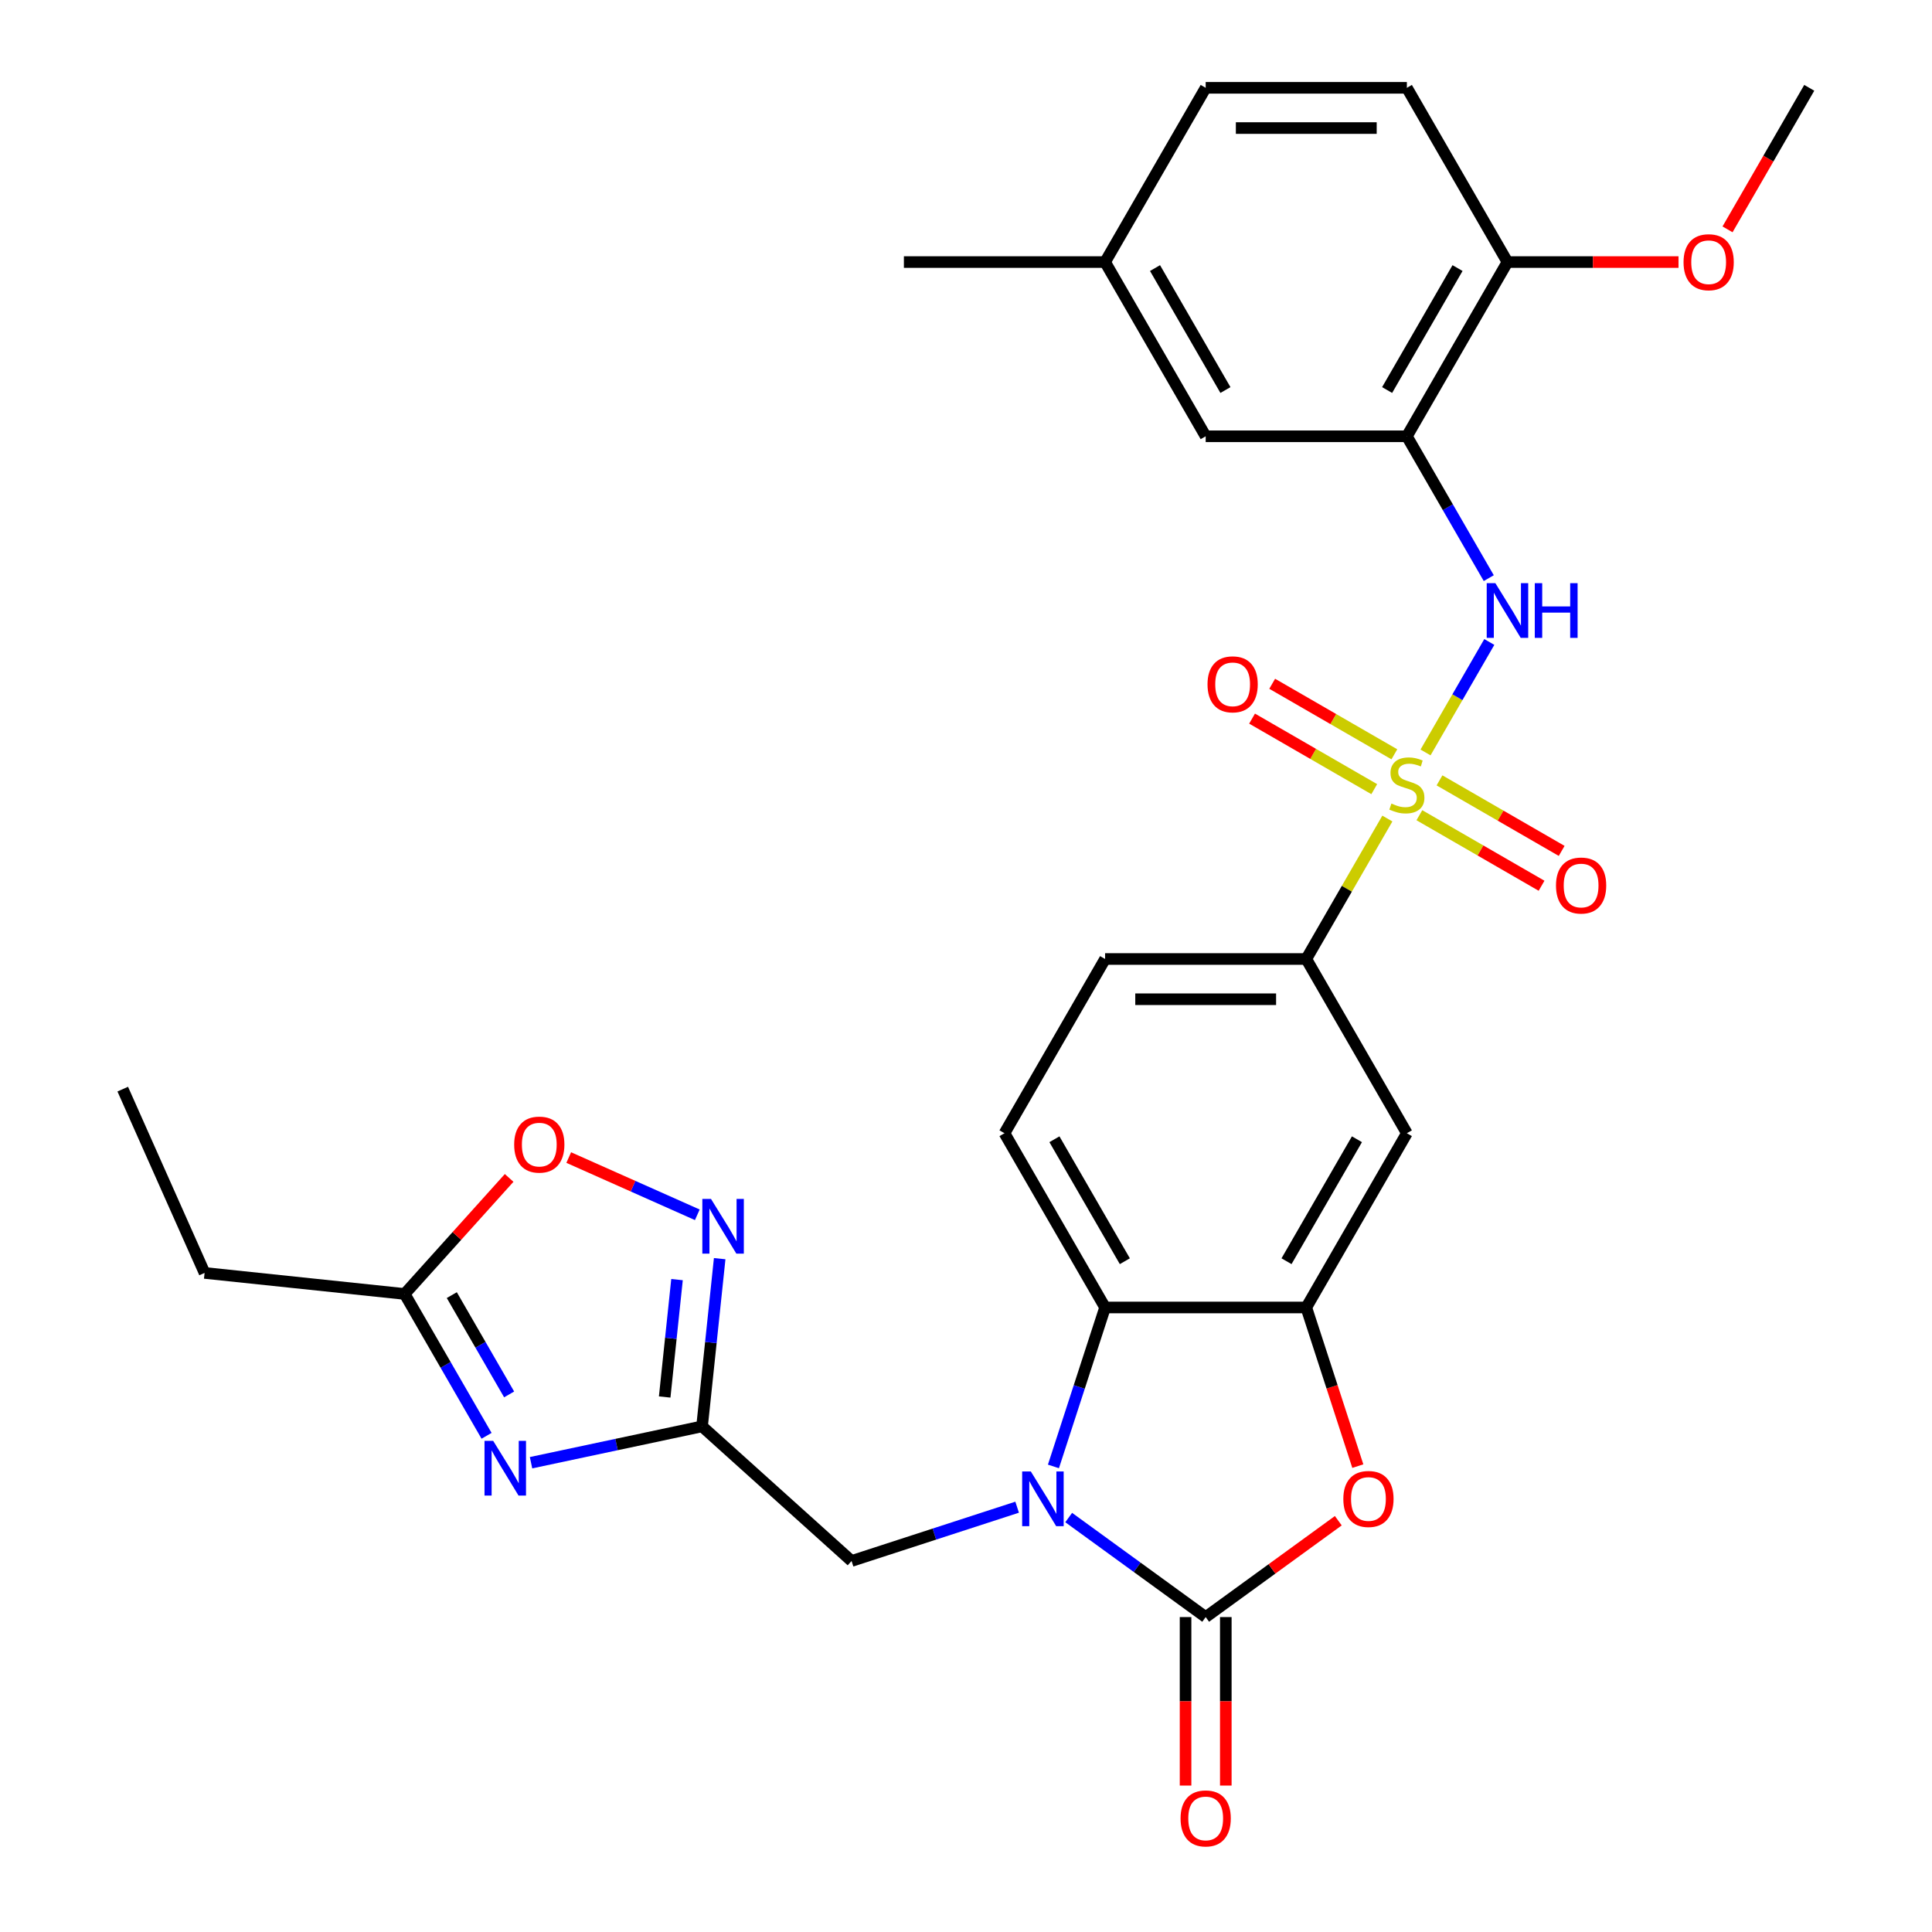 <?xml version='1.0' encoding='iso-8859-1'?>
<svg version='1.1' baseProfile='full'
              xmlns='http://www.w3.org/2000/svg'
                      xmlns:rdkit='http://www.rdkit.org/xml'
                      xmlns:xlink='http://www.w3.org/1999/xlink'
                  xml:space='preserve'
width='1000px' height='1000px' viewBox='0 0 1000 1000'>
<!-- END OF HEADER -->
<rect style='opacity:1.0;fill:#FFFFFF;stroke:none' width='1000' height='1000' x='0' y='0'> </rect>
<path class='bond-7' d='M 737.85,389.469 L 754.356,360.879' style='fill:none;fill-rule:evenodd;stroke:#CCCC00;stroke-width:6px;stroke-linecap:butt;stroke-linejoin:miter;stroke-opacity:1' />
<path class='bond-7' d='M 754.356,360.879 L 770.863,332.288' style='fill:none;fill-rule:evenodd;stroke:#0000FF;stroke-width:6px;stroke-linecap:butt;stroke-linejoin:miter;stroke-opacity:1' />
<path class='bond-10' d='M 718.1,423.676 L 697.113,460.026' style='fill:none;fill-rule:evenodd;stroke:#CCCC00;stroke-width:6px;stroke-linecap:butt;stroke-linejoin:miter;stroke-opacity:1' />
<path class='bond-10' d='M 697.113,460.026 L 676.126,496.377' style='fill:none;fill-rule:evenodd;stroke:#000000;stroke-width:6px;stroke-linecap:butt;stroke-linejoin:miter;stroke-opacity:1' />
<path class='bond-15' d='M 734.671,421.956 L 766.288,440.21' style='fill:none;fill-rule:evenodd;stroke:#CCCC00;stroke-width:6px;stroke-linecap:butt;stroke-linejoin:miter;stroke-opacity:1' />
<path class='bond-15' d='M 766.288,440.21 L 797.906,458.465' style='fill:none;fill-rule:evenodd;stroke:#FF0000;stroke-width:6px;stroke-linecap:butt;stroke-linejoin:miter;stroke-opacity:1' />
<path class='bond-15' d='M 745.085,403.919 L 776.702,422.173' style='fill:none;fill-rule:evenodd;stroke:#CCCC00;stroke-width:6px;stroke-linecap:butt;stroke-linejoin:miter;stroke-opacity:1' />
<path class='bond-15' d='M 776.702,422.173 L 808.32,440.428' style='fill:none;fill-rule:evenodd;stroke:#FF0000;stroke-width:6px;stroke-linecap:butt;stroke-linejoin:miter;stroke-opacity:1' />
<path class='bond-16' d='M 721.718,390.428 L 690.1,372.174' style='fill:none;fill-rule:evenodd;stroke:#CCCC00;stroke-width:6px;stroke-linecap:butt;stroke-linejoin:miter;stroke-opacity:1' />
<path class='bond-16' d='M 690.1,372.174 L 658.483,353.92' style='fill:none;fill-rule:evenodd;stroke:#FF0000;stroke-width:6px;stroke-linecap:butt;stroke-linejoin:miter;stroke-opacity:1' />
<path class='bond-16' d='M 711.304,408.465 L 679.687,390.211' style='fill:none;fill-rule:evenodd;stroke:#CCCC00;stroke-width:6px;stroke-linecap:butt;stroke-linejoin:miter;stroke-opacity:1' />
<path class='bond-16' d='M 679.687,390.211 L 648.069,371.957' style='fill:none;fill-rule:evenodd;stroke:#FF0000;stroke-width:6px;stroke-linecap:butt;stroke-linejoin:miter;stroke-opacity:1' />
<path class='bond-0' d='M 545.257,759.021 L 558.624,717.883' style='fill:none;fill-rule:evenodd;stroke:#0000FF;stroke-width:6px;stroke-linecap:butt;stroke-linejoin:miter;stroke-opacity:1' />
<path class='bond-0' d='M 558.624,717.883 L 571.99,676.745' style='fill:none;fill-rule:evenodd;stroke:#000000;stroke-width:6px;stroke-linecap:butt;stroke-linejoin:miter;stroke-opacity:1' />
<path class='bond-14' d='M 526.467,780.12 L 483.619,794.042' style='fill:none;fill-rule:evenodd;stroke:#0000FF;stroke-width:6px;stroke-linecap:butt;stroke-linejoin:miter;stroke-opacity:1' />
<path class='bond-14' d='M 483.619,794.042 L 440.771,807.964' style='fill:none;fill-rule:evenodd;stroke:#000000;stroke-width:6px;stroke-linecap:butt;stroke-linejoin:miter;stroke-opacity:1' />
<path class='bond-31' d='M 553.154,785.479 L 588.606,811.237' style='fill:none;fill-rule:evenodd;stroke:#0000FF;stroke-width:6px;stroke-linecap:butt;stroke-linejoin:miter;stroke-opacity:1' />
<path class='bond-31' d='M 588.606,811.237 L 624.058,836.994' style='fill:none;fill-rule:evenodd;stroke:#000000;stroke-width:6px;stroke-linecap:butt;stroke-linejoin:miter;stroke-opacity:1' />
<path class='bond-1' d='M 624.058,836.994 L 658.381,812.058' style='fill:none;fill-rule:evenodd;stroke:#000000;stroke-width:6px;stroke-linecap:butt;stroke-linejoin:miter;stroke-opacity:1' />
<path class='bond-1' d='M 658.381,812.058 L 692.703,787.121' style='fill:none;fill-rule:evenodd;stroke:#FF0000;stroke-width:6px;stroke-linecap:butt;stroke-linejoin:miter;stroke-opacity:1' />
<path class='bond-18' d='M 613.645,836.994 L 613.645,880.6' style='fill:none;fill-rule:evenodd;stroke:#000000;stroke-width:6px;stroke-linecap:butt;stroke-linejoin:miter;stroke-opacity:1' />
<path class='bond-18' d='M 613.645,880.6 L 613.645,924.207' style='fill:none;fill-rule:evenodd;stroke:#FF0000;stroke-width:6px;stroke-linecap:butt;stroke-linejoin:miter;stroke-opacity:1' />
<path class='bond-18' d='M 634.472,836.994 L 634.472,880.6' style='fill:none;fill-rule:evenodd;stroke:#000000;stroke-width:6px;stroke-linecap:butt;stroke-linejoin:miter;stroke-opacity:1' />
<path class='bond-18' d='M 634.472,880.6 L 634.472,924.207' style='fill:none;fill-rule:evenodd;stroke:#FF0000;stroke-width:6px;stroke-linecap:butt;stroke-linejoin:miter;stroke-opacity:1' />
<path class='bond-2' d='M 274.866,757.099 L 319.125,747.691' style='fill:none;fill-rule:evenodd;stroke:#0000FF;stroke-width:6px;stroke-linecap:butt;stroke-linejoin:miter;stroke-opacity:1' />
<path class='bond-2' d='M 319.125,747.691 L 363.383,738.284' style='fill:none;fill-rule:evenodd;stroke:#000000;stroke-width:6px;stroke-linecap:butt;stroke-linejoin:miter;stroke-opacity:1' />
<path class='bond-12' d='M 251.845,743.171 L 230.65,706.461' style='fill:none;fill-rule:evenodd;stroke:#0000FF;stroke-width:6px;stroke-linecap:butt;stroke-linejoin:miter;stroke-opacity:1' />
<path class='bond-12' d='M 230.65,706.461 L 209.455,669.75' style='fill:none;fill-rule:evenodd;stroke:#000000;stroke-width:6px;stroke-linecap:butt;stroke-linejoin:miter;stroke-opacity:1' />
<path class='bond-12' d='M 263.523,721.745 L 248.687,696.047' style='fill:none;fill-rule:evenodd;stroke:#0000FF;stroke-width:6px;stroke-linecap:butt;stroke-linejoin:miter;stroke-opacity:1' />
<path class='bond-12' d='M 248.687,696.047 L 233.85,670.35' style='fill:none;fill-rule:evenodd;stroke:#000000;stroke-width:6px;stroke-linecap:butt;stroke-linejoin:miter;stroke-opacity:1' />
<path class='bond-3' d='M 363.383,738.284 L 440.771,807.964' style='fill:none;fill-rule:evenodd;stroke:#000000;stroke-width:6px;stroke-linecap:butt;stroke-linejoin:miter;stroke-opacity:1' />
<path class='bond-8' d='M 363.383,738.284 L 367.945,694.883' style='fill:none;fill-rule:evenodd;stroke:#000000;stroke-width:6px;stroke-linecap:butt;stroke-linejoin:miter;stroke-opacity:1' />
<path class='bond-8' d='M 367.945,694.883 L 372.507,651.482' style='fill:none;fill-rule:evenodd;stroke:#0000FF;stroke-width:6px;stroke-linecap:butt;stroke-linejoin:miter;stroke-opacity:1' />
<path class='bond-8' d='M 344.039,723.086 L 347.232,692.706' style='fill:none;fill-rule:evenodd;stroke:#000000;stroke-width:6px;stroke-linecap:butt;stroke-linejoin:miter;stroke-opacity:1' />
<path class='bond-8' d='M 347.232,692.706 L 350.425,662.325' style='fill:none;fill-rule:evenodd;stroke:#0000FF;stroke-width:6px;stroke-linecap:butt;stroke-linejoin:miter;stroke-opacity:1' />
<path class='bond-4' d='M 702.807,758.861 L 689.467,717.803' style='fill:none;fill-rule:evenodd;stroke:#FF0000;stroke-width:6px;stroke-linecap:butt;stroke-linejoin:miter;stroke-opacity:1' />
<path class='bond-4' d='M 689.467,717.803 L 676.126,676.745' style='fill:none;fill-rule:evenodd;stroke:#000000;stroke-width:6px;stroke-linecap:butt;stroke-linejoin:miter;stroke-opacity:1' />
<path class='bond-5' d='M 676.126,676.745 L 728.194,586.561' style='fill:none;fill-rule:evenodd;stroke:#000000;stroke-width:6px;stroke-linecap:butt;stroke-linejoin:miter;stroke-opacity:1' />
<path class='bond-5' d='M 665.9,652.804 L 702.347,589.675' style='fill:none;fill-rule:evenodd;stroke:#000000;stroke-width:6px;stroke-linecap:butt;stroke-linejoin:miter;stroke-opacity:1' />
<path class='bond-30' d='M 676.126,676.745 L 571.99,676.745' style='fill:none;fill-rule:evenodd;stroke:#000000;stroke-width:6px;stroke-linecap:butt;stroke-linejoin:miter;stroke-opacity:1' />
<path class='bond-6' d='M 571.99,676.745 L 519.922,586.561' style='fill:none;fill-rule:evenodd;stroke:#000000;stroke-width:6px;stroke-linecap:butt;stroke-linejoin:miter;stroke-opacity:1' />
<path class='bond-6' d='M 582.217,652.804 L 545.77,589.675' style='fill:none;fill-rule:evenodd;stroke:#000000;stroke-width:6px;stroke-linecap:butt;stroke-linejoin:miter;stroke-opacity:1' />
<path class='bond-9' d='M 770.584,299.244 L 749.389,262.534' style='fill:none;fill-rule:evenodd;stroke:#0000FF;stroke-width:6px;stroke-linecap:butt;stroke-linejoin:miter;stroke-opacity:1' />
<path class='bond-9' d='M 749.389,262.534 L 728.194,225.823' style='fill:none;fill-rule:evenodd;stroke:#000000;stroke-width:6px;stroke-linecap:butt;stroke-linejoin:miter;stroke-opacity:1' />
<path class='bond-13' d='M 360.925,628.777 L 327.649,613.962' style='fill:none;fill-rule:evenodd;stroke:#0000FF;stroke-width:6px;stroke-linecap:butt;stroke-linejoin:miter;stroke-opacity:1' />
<path class='bond-13' d='M 327.649,613.962 L 294.374,599.147' style='fill:none;fill-rule:evenodd;stroke:#FF0000;stroke-width:6px;stroke-linecap:butt;stroke-linejoin:miter;stroke-opacity:1' />
<path class='bond-19' d='M 728.194,225.823 L 780.262,135.639' style='fill:none;fill-rule:evenodd;stroke:#000000;stroke-width:6px;stroke-linecap:butt;stroke-linejoin:miter;stroke-opacity:1' />
<path class='bond-19' d='M 717.968,201.882 L 754.415,138.753' style='fill:none;fill-rule:evenodd;stroke:#000000;stroke-width:6px;stroke-linecap:butt;stroke-linejoin:miter;stroke-opacity:1' />
<path class='bond-20' d='M 728.194,225.823 L 624.058,225.823' style='fill:none;fill-rule:evenodd;stroke:#000000;stroke-width:6px;stroke-linecap:butt;stroke-linejoin:miter;stroke-opacity:1' />
<path class='bond-11' d='M 676.126,496.377 L 728.194,586.561' style='fill:none;fill-rule:evenodd;stroke:#000000;stroke-width:6px;stroke-linecap:butt;stroke-linejoin:miter;stroke-opacity:1' />
<path class='bond-21' d='M 676.126,496.377 L 571.99,496.377' style='fill:none;fill-rule:evenodd;stroke:#000000;stroke-width:6px;stroke-linecap:butt;stroke-linejoin:miter;stroke-opacity:1' />
<path class='bond-21' d='M 660.506,517.204 L 587.611,517.204' style='fill:none;fill-rule:evenodd;stroke:#000000;stroke-width:6px;stroke-linecap:butt;stroke-linejoin:miter;stroke-opacity:1' />
<path class='bond-26' d='M 209.455,669.75 L 105.89,658.865' style='fill:none;fill-rule:evenodd;stroke:#000000;stroke-width:6px;stroke-linecap:butt;stroke-linejoin:miter;stroke-opacity:1' />
<path class='bond-33' d='M 209.455,669.75 L 236.494,639.721' style='fill:none;fill-rule:evenodd;stroke:#000000;stroke-width:6px;stroke-linecap:butt;stroke-linejoin:miter;stroke-opacity:1' />
<path class='bond-33' d='M 236.494,639.721 L 263.532,609.692' style='fill:none;fill-rule:evenodd;stroke:#FF0000;stroke-width:6px;stroke-linecap:butt;stroke-linejoin:miter;stroke-opacity:1' />
<path class='bond-17' d='M 519.922,586.561 L 571.99,496.377' style='fill:none;fill-rule:evenodd;stroke:#000000;stroke-width:6px;stroke-linecap:butt;stroke-linejoin:miter;stroke-opacity:1' />
<path class='bond-22' d='M 780.262,135.639 L 728.194,45.455' style='fill:none;fill-rule:evenodd;stroke:#000000;stroke-width:6px;stroke-linecap:butt;stroke-linejoin:miter;stroke-opacity:1' />
<path class='bond-25' d='M 780.262,135.639 L 824.529,135.639' style='fill:none;fill-rule:evenodd;stroke:#000000;stroke-width:6px;stroke-linecap:butt;stroke-linejoin:miter;stroke-opacity:1' />
<path class='bond-25' d='M 824.529,135.639 L 868.795,135.639' style='fill:none;fill-rule:evenodd;stroke:#FF0000;stroke-width:6px;stroke-linecap:butt;stroke-linejoin:miter;stroke-opacity:1' />
<path class='bond-23' d='M 624.058,225.823 L 571.99,135.639' style='fill:none;fill-rule:evenodd;stroke:#000000;stroke-width:6px;stroke-linecap:butt;stroke-linejoin:miter;stroke-opacity:1' />
<path class='bond-23' d='M 634.285,201.882 L 597.838,138.753' style='fill:none;fill-rule:evenodd;stroke:#000000;stroke-width:6px;stroke-linecap:butt;stroke-linejoin:miter;stroke-opacity:1' />
<path class='bond-32' d='M 728.194,45.455 L 624.058,45.455' style='fill:none;fill-rule:evenodd;stroke:#000000;stroke-width:6px;stroke-linecap:butt;stroke-linejoin:miter;stroke-opacity:1' />
<path class='bond-32' d='M 712.574,66.282 L 639.679,66.282' style='fill:none;fill-rule:evenodd;stroke:#000000;stroke-width:6px;stroke-linecap:butt;stroke-linejoin:miter;stroke-opacity:1' />
<path class='bond-24' d='M 571.99,135.639 L 624.058,45.455' style='fill:none;fill-rule:evenodd;stroke:#000000;stroke-width:6px;stroke-linecap:butt;stroke-linejoin:miter;stroke-opacity:1' />
<path class='bond-27' d='M 571.99,135.639 L 467.854,135.639' style='fill:none;fill-rule:evenodd;stroke:#000000;stroke-width:6px;stroke-linecap:butt;stroke-linejoin:miter;stroke-opacity:1' />
<path class='bond-28' d='M 894.169,118.716 L 915.318,82.085' style='fill:none;fill-rule:evenodd;stroke:#FF0000;stroke-width:6px;stroke-linecap:butt;stroke-linejoin:miter;stroke-opacity:1' />
<path class='bond-28' d='M 915.318,82.085 L 936.466,45.455' style='fill:none;fill-rule:evenodd;stroke:#000000;stroke-width:6px;stroke-linecap:butt;stroke-linejoin:miter;stroke-opacity:1' />
<path class='bond-29' d='M 105.89,658.865 L 63.534,563.732' style='fill:none;fill-rule:evenodd;stroke:#000000;stroke-width:6px;stroke-linecap:butt;stroke-linejoin:miter;stroke-opacity:1' />
<path  class='atom-0' d='M 720.194 415.912
Q 720.514 416.032, 721.834 416.592
Q 723.154 417.152, 724.594 417.512
Q 726.074 417.832, 727.514 417.832
Q 730.194 417.832, 731.754 416.552
Q 733.314 415.232, 733.314 412.952
Q 733.314 411.392, 732.514 410.432
Q 731.754 409.472, 730.554 408.952
Q 729.354 408.432, 727.354 407.832
Q 724.834 407.072, 723.314 406.352
Q 721.834 405.632, 720.754 404.112
Q 719.714 402.592, 719.714 400.032
Q 719.714 396.472, 722.114 394.272
Q 724.554 392.072, 729.354 392.072
Q 732.634 392.072, 736.354 393.632
L 735.434 396.712
Q 732.034 395.312, 729.474 395.312
Q 726.714 395.312, 725.194 396.472
Q 723.674 397.592, 723.714 399.552
Q 723.714 401.072, 724.474 401.992
Q 725.274 402.912, 726.394 403.432
Q 727.554 403.952, 729.474 404.552
Q 732.034 405.352, 733.554 406.152
Q 735.074 406.952, 736.154 408.592
Q 737.274 410.192, 737.274 412.952
Q 737.274 416.872, 734.634 418.992
Q 732.034 421.072, 727.674 421.072
Q 725.154 421.072, 723.234 420.512
Q 721.354 419.992, 719.114 419.072
L 720.194 415.912
' fill='#CCCC00'/>
<path  class='atom-1' d='M 533.551 761.625
L 542.831 776.625
Q 543.751 778.105, 545.231 780.785
Q 546.711 783.465, 546.791 783.625
L 546.791 761.625
L 550.551 761.625
L 550.551 789.945
L 546.671 789.945
L 536.711 773.545
Q 535.551 771.625, 534.311 769.425
Q 533.111 767.225, 532.751 766.545
L 532.751 789.945
L 529.071 789.945
L 529.071 761.625
L 533.551 761.625
' fill='#0000FF'/>
<path  class='atom-3' d='M 255.263 745.775
L 264.543 760.775
Q 265.463 762.255, 266.943 764.935
Q 268.423 767.615, 268.503 767.775
L 268.503 745.775
L 272.263 745.775
L 272.263 774.095
L 268.383 774.095
L 258.423 757.695
Q 257.263 755.775, 256.023 753.575
Q 254.823 751.375, 254.463 750.695
L 254.463 774.095
L 250.783 774.095
L 250.783 745.775
L 255.263 745.775
' fill='#0000FF'/>
<path  class='atom-5' d='M 695.306 775.865
Q 695.306 769.065, 698.666 765.265
Q 702.026 761.465, 708.306 761.465
Q 714.586 761.465, 717.946 765.265
Q 721.306 769.065, 721.306 775.865
Q 721.306 782.745, 717.906 786.665
Q 714.506 790.545, 708.306 790.545
Q 702.066 790.545, 698.666 786.665
Q 695.306 782.785, 695.306 775.865
M 708.306 787.345
Q 712.626 787.345, 714.946 784.465
Q 717.306 781.545, 717.306 775.865
Q 717.306 770.305, 714.946 767.505
Q 712.626 764.665, 708.306 764.665
Q 703.986 764.665, 701.626 767.465
Q 699.306 770.265, 699.306 775.865
Q 699.306 781.585, 701.626 784.465
Q 703.986 787.345, 708.306 787.345
' fill='#FF0000'/>
<path  class='atom-8' d='M 774.002 301.848
L 783.282 316.848
Q 784.202 318.328, 785.682 321.008
Q 787.162 323.688, 787.242 323.848
L 787.242 301.848
L 791.002 301.848
L 791.002 330.168
L 787.122 330.168
L 777.162 313.768
Q 776.002 311.848, 774.762 309.648
Q 773.562 307.448, 773.202 306.768
L 773.202 330.168
L 769.522 330.168
L 769.522 301.848
L 774.002 301.848
' fill='#0000FF'/>
<path  class='atom-8' d='M 794.402 301.848
L 798.242 301.848
L 798.242 313.888
L 812.722 313.888
L 812.722 301.848
L 816.562 301.848
L 816.562 330.168
L 812.722 330.168
L 812.722 317.088
L 798.242 317.088
L 798.242 330.168
L 794.402 330.168
L 794.402 301.848
' fill='#0000FF'/>
<path  class='atom-9' d='M 368.009 620.558
L 377.289 635.558
Q 378.209 637.038, 379.689 639.718
Q 381.169 642.398, 381.249 642.558
L 381.249 620.558
L 385.009 620.558
L 385.009 648.878
L 381.129 648.878
L 371.169 632.478
Q 370.009 630.558, 368.769 628.358
Q 367.569 626.158, 367.209 625.478
L 367.209 648.878
L 363.529 648.878
L 363.529 620.558
L 368.009 620.558
' fill='#0000FF'/>
<path  class='atom-14' d='M 266.136 592.442
Q 266.136 585.642, 269.496 581.842
Q 272.856 578.042, 279.136 578.042
Q 285.416 578.042, 288.776 581.842
Q 292.136 585.642, 292.136 592.442
Q 292.136 599.322, 288.736 603.242
Q 285.336 607.122, 279.136 607.122
Q 272.896 607.122, 269.496 603.242
Q 266.136 599.362, 266.136 592.442
M 279.136 603.922
Q 283.456 603.922, 285.776 601.042
Q 288.136 598.122, 288.136 592.442
Q 288.136 586.882, 285.776 584.082
Q 283.456 581.242, 279.136 581.242
Q 274.816 581.242, 272.456 584.042
Q 270.136 586.842, 270.136 592.442
Q 270.136 598.162, 272.456 601.042
Q 274.816 603.922, 279.136 603.922
' fill='#FF0000'/>
<path  class='atom-16' d='M 805.379 458.34
Q 805.379 451.54, 808.739 447.74
Q 812.099 443.94, 818.379 443.94
Q 824.659 443.94, 828.019 447.74
Q 831.379 451.54, 831.379 458.34
Q 831.379 465.22, 827.979 469.14
Q 824.579 473.02, 818.379 473.02
Q 812.139 473.02, 808.739 469.14
Q 805.379 465.26, 805.379 458.34
M 818.379 469.82
Q 822.699 469.82, 825.019 466.94
Q 827.379 464.02, 827.379 458.34
Q 827.379 452.78, 825.019 449.98
Q 822.699 447.14, 818.379 447.14
Q 814.059 447.14, 811.699 449.94
Q 809.379 452.74, 809.379 458.34
Q 809.379 464.06, 811.699 466.94
Q 814.059 469.82, 818.379 469.82
' fill='#FF0000'/>
<path  class='atom-17' d='M 625.01 354.204
Q 625.01 347.404, 628.37 343.604
Q 631.73 339.804, 638.01 339.804
Q 644.29 339.804, 647.65 343.604
Q 651.01 347.404, 651.01 354.204
Q 651.01 361.084, 647.61 365.004
Q 644.21 368.884, 638.01 368.884
Q 631.77 368.884, 628.37 365.004
Q 625.01 361.124, 625.01 354.204
M 638.01 365.684
Q 642.33 365.684, 644.65 362.804
Q 647.01 359.884, 647.01 354.204
Q 647.01 348.644, 644.65 345.844
Q 642.33 343.004, 638.01 343.004
Q 633.69 343.004, 631.33 345.804
Q 629.01 348.604, 629.01 354.204
Q 629.01 359.924, 631.33 362.804
Q 633.69 365.684, 638.01 365.684
' fill='#FF0000'/>
<path  class='atom-19' d='M 611.058 941.21
Q 611.058 934.41, 614.418 930.61
Q 617.778 926.81, 624.058 926.81
Q 630.338 926.81, 633.698 930.61
Q 637.058 934.41, 637.058 941.21
Q 637.058 948.09, 633.658 952.01
Q 630.258 955.89, 624.058 955.89
Q 617.818 955.89, 614.418 952.01
Q 611.058 948.13, 611.058 941.21
M 624.058 952.69
Q 628.378 952.69, 630.698 949.81
Q 633.058 946.89, 633.058 941.21
Q 633.058 935.65, 630.698 932.85
Q 628.378 930.01, 624.058 930.01
Q 619.738 930.01, 617.378 932.81
Q 615.058 935.61, 615.058 941.21
Q 615.058 946.93, 617.378 949.81
Q 619.738 952.69, 624.058 952.69
' fill='#FF0000'/>
<path  class='atom-26' d='M 871.398 135.719
Q 871.398 128.919, 874.758 125.119
Q 878.118 121.319, 884.398 121.319
Q 890.678 121.319, 894.038 125.119
Q 897.398 128.919, 897.398 135.719
Q 897.398 142.599, 893.998 146.519
Q 890.598 150.399, 884.398 150.399
Q 878.158 150.399, 874.758 146.519
Q 871.398 142.639, 871.398 135.719
M 884.398 147.199
Q 888.718 147.199, 891.038 144.319
Q 893.398 141.399, 893.398 135.719
Q 893.398 130.159, 891.038 127.359
Q 888.718 124.519, 884.398 124.519
Q 880.078 124.519, 877.718 127.319
Q 875.398 130.119, 875.398 135.719
Q 875.398 141.439, 877.718 144.319
Q 880.078 147.199, 884.398 147.199
' fill='#FF0000'/>
</svg>
